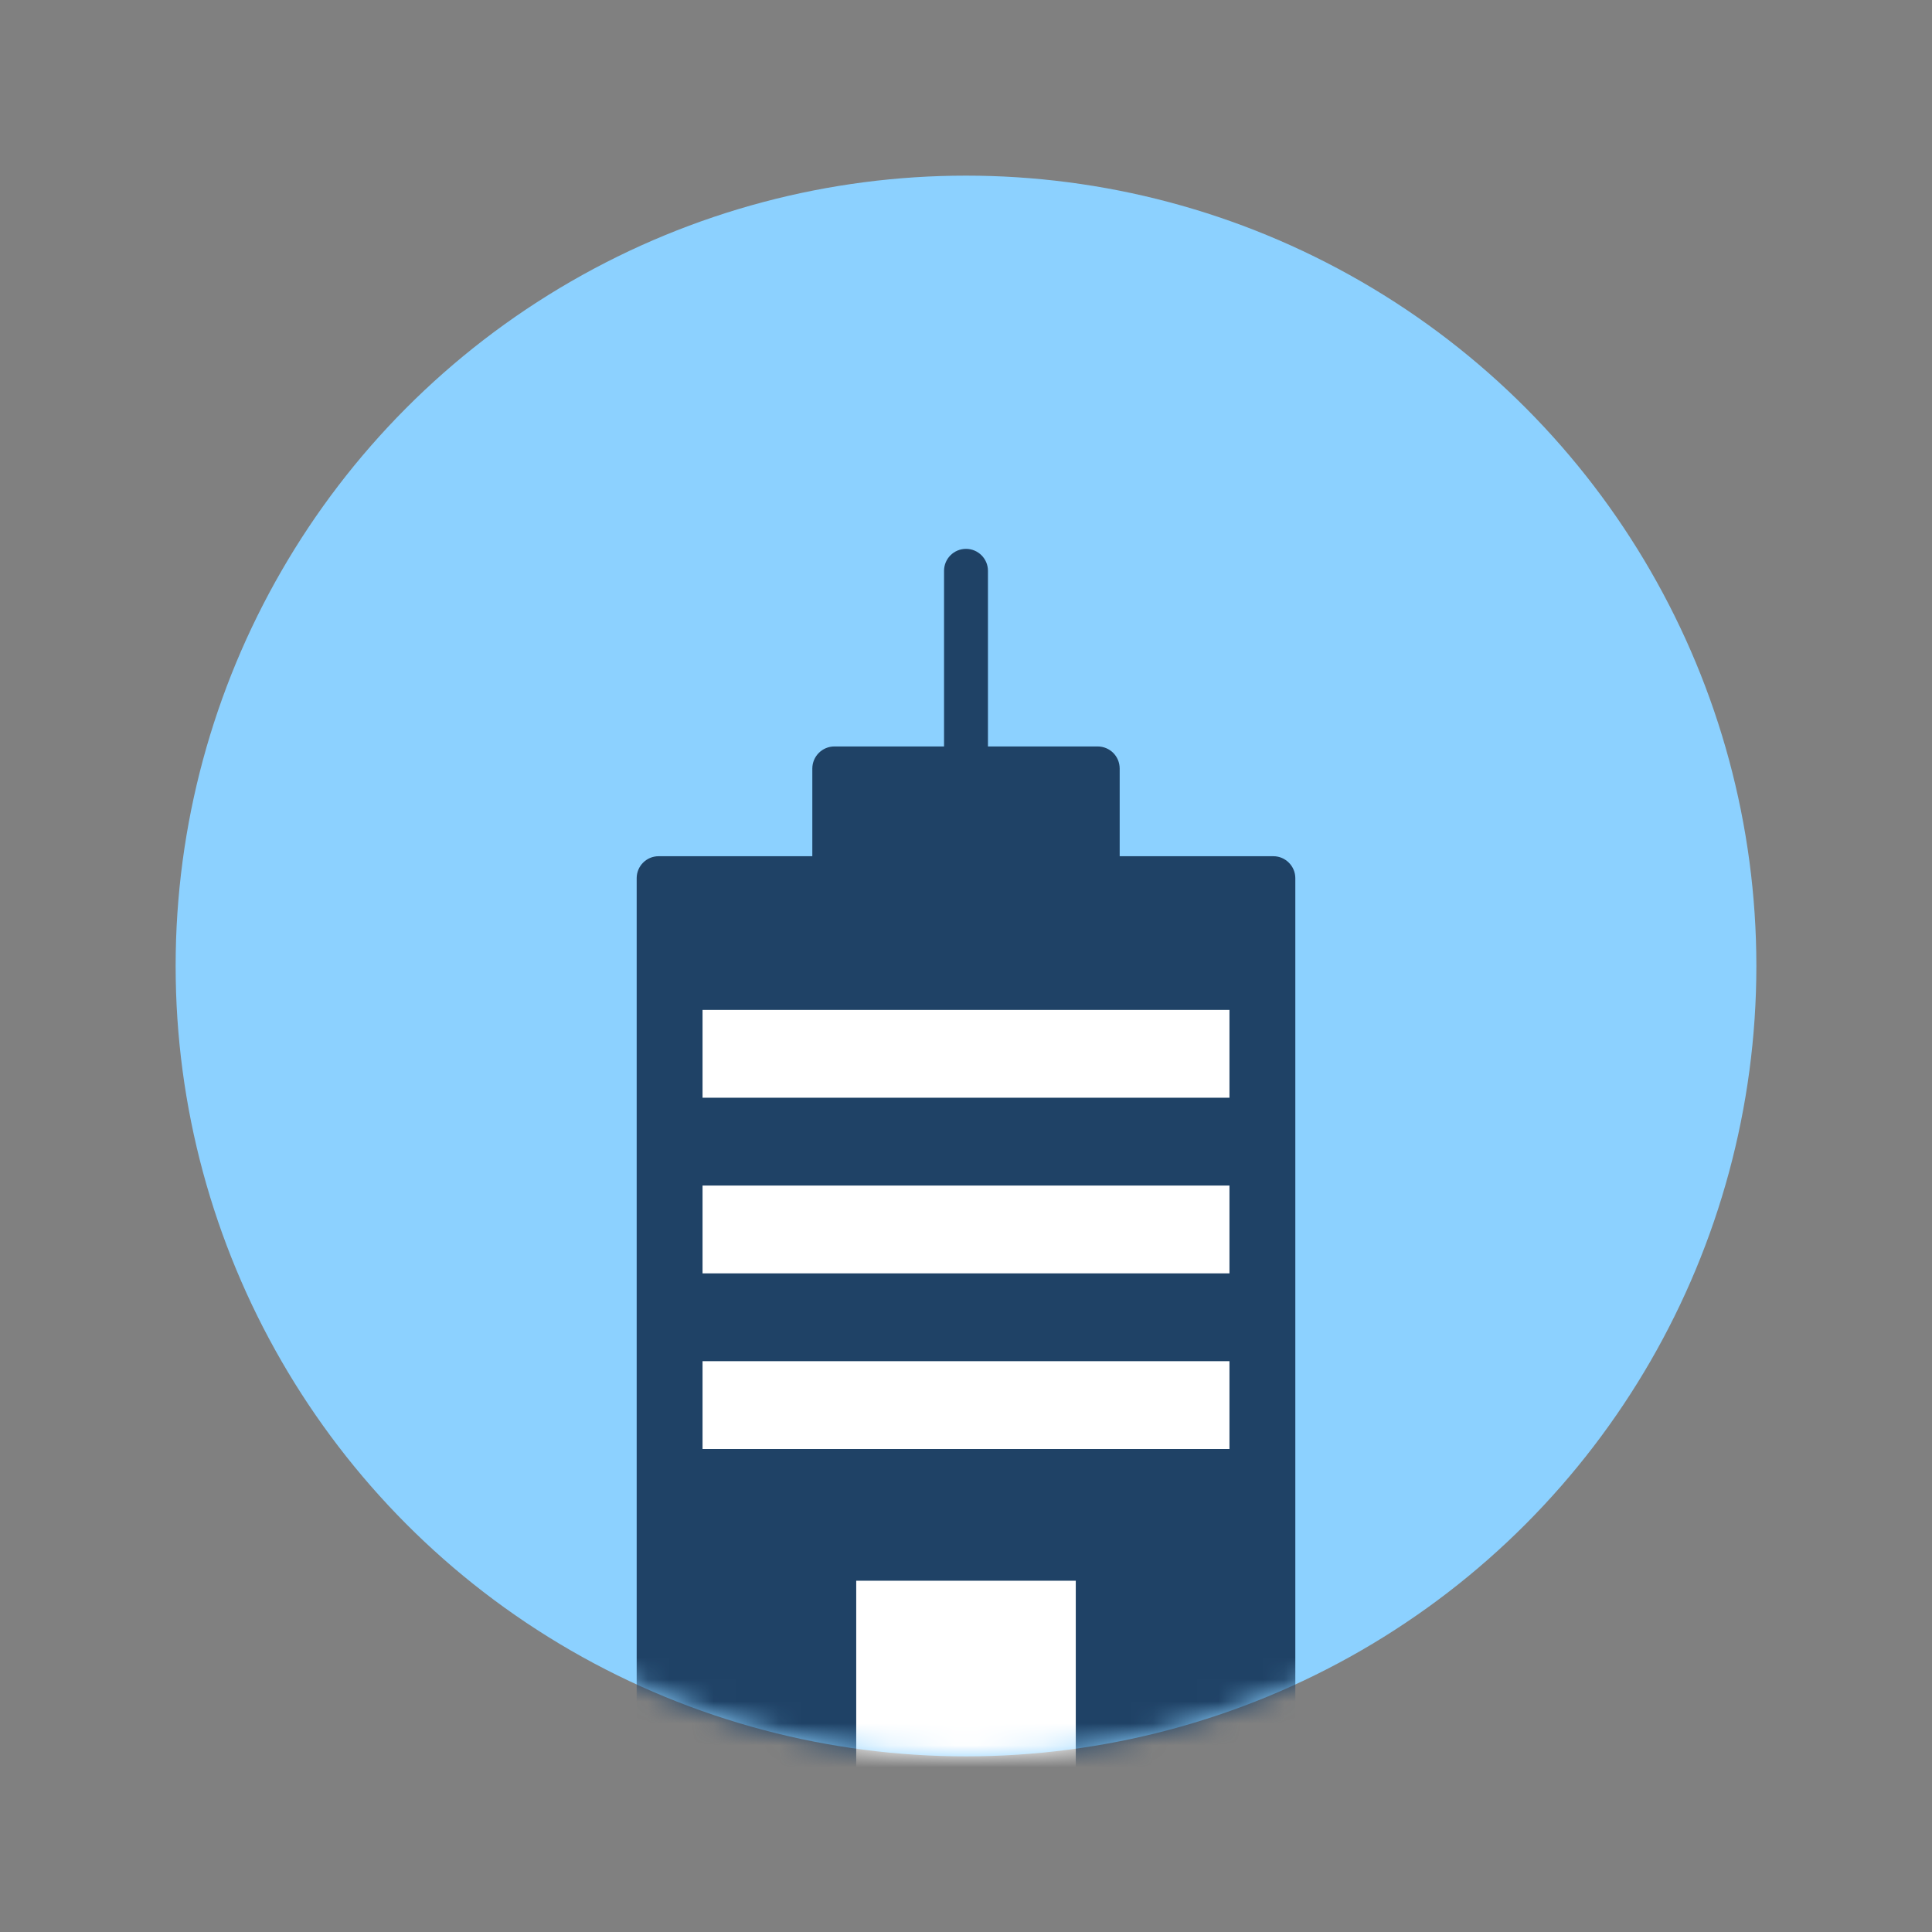 <svg xmlns="http://www.w3.org/2000/svg" width="88" height="88" viewBox="0 0 88 88" fill="none"><rect x="0" y="0" width="88" height="88" fill="#808080" stroke="none"/><circle cx="44" cy="44" r="36" fill="#8CD1FF"/><mask id="mask0_514_1763" style="mask-type:alpha" maskUnits="userSpaceOnUse" x="8" y="8" width="72" height="72"><circle cx="44" cy="44" r="36" fill="#8CD1FF"/></mask><g mask="url(#mask0_514_1763)"><path fill-rule="evenodd" clip-rule="evenodd" d="M29 40C29 39.447 29.447 39 29.998 39H58.002C58.553 39 59 39.454 59 40V82H29V40Z" fill="#1F4266"/><path fill-rule="evenodd" clip-rule="evenodd" d="M37 35.01C37 34.452 37.45 34 38.007 34H49.993C50.549 34 51 34.443 51 35.01V69H37V35.01Z" fill="#1F4266"/><path d="M45 26C45 25.448 44.552 25 44 25C43.448 25 43 25.448 43 26V54C43 54.552 43.448 55 44 55C44.552 55 45 54.552 45 54V26Z" fill="#1F4266"/><path d="M49 72H39V82H49V72Z" fill="white"/><path d="M56 54H32V58H56V54Z" fill="white"/><path d="M56 46H32V50H56V46Z" fill="white"/><path d="M56 62H32V66H56V62Z" fill="white"/></g></svg>